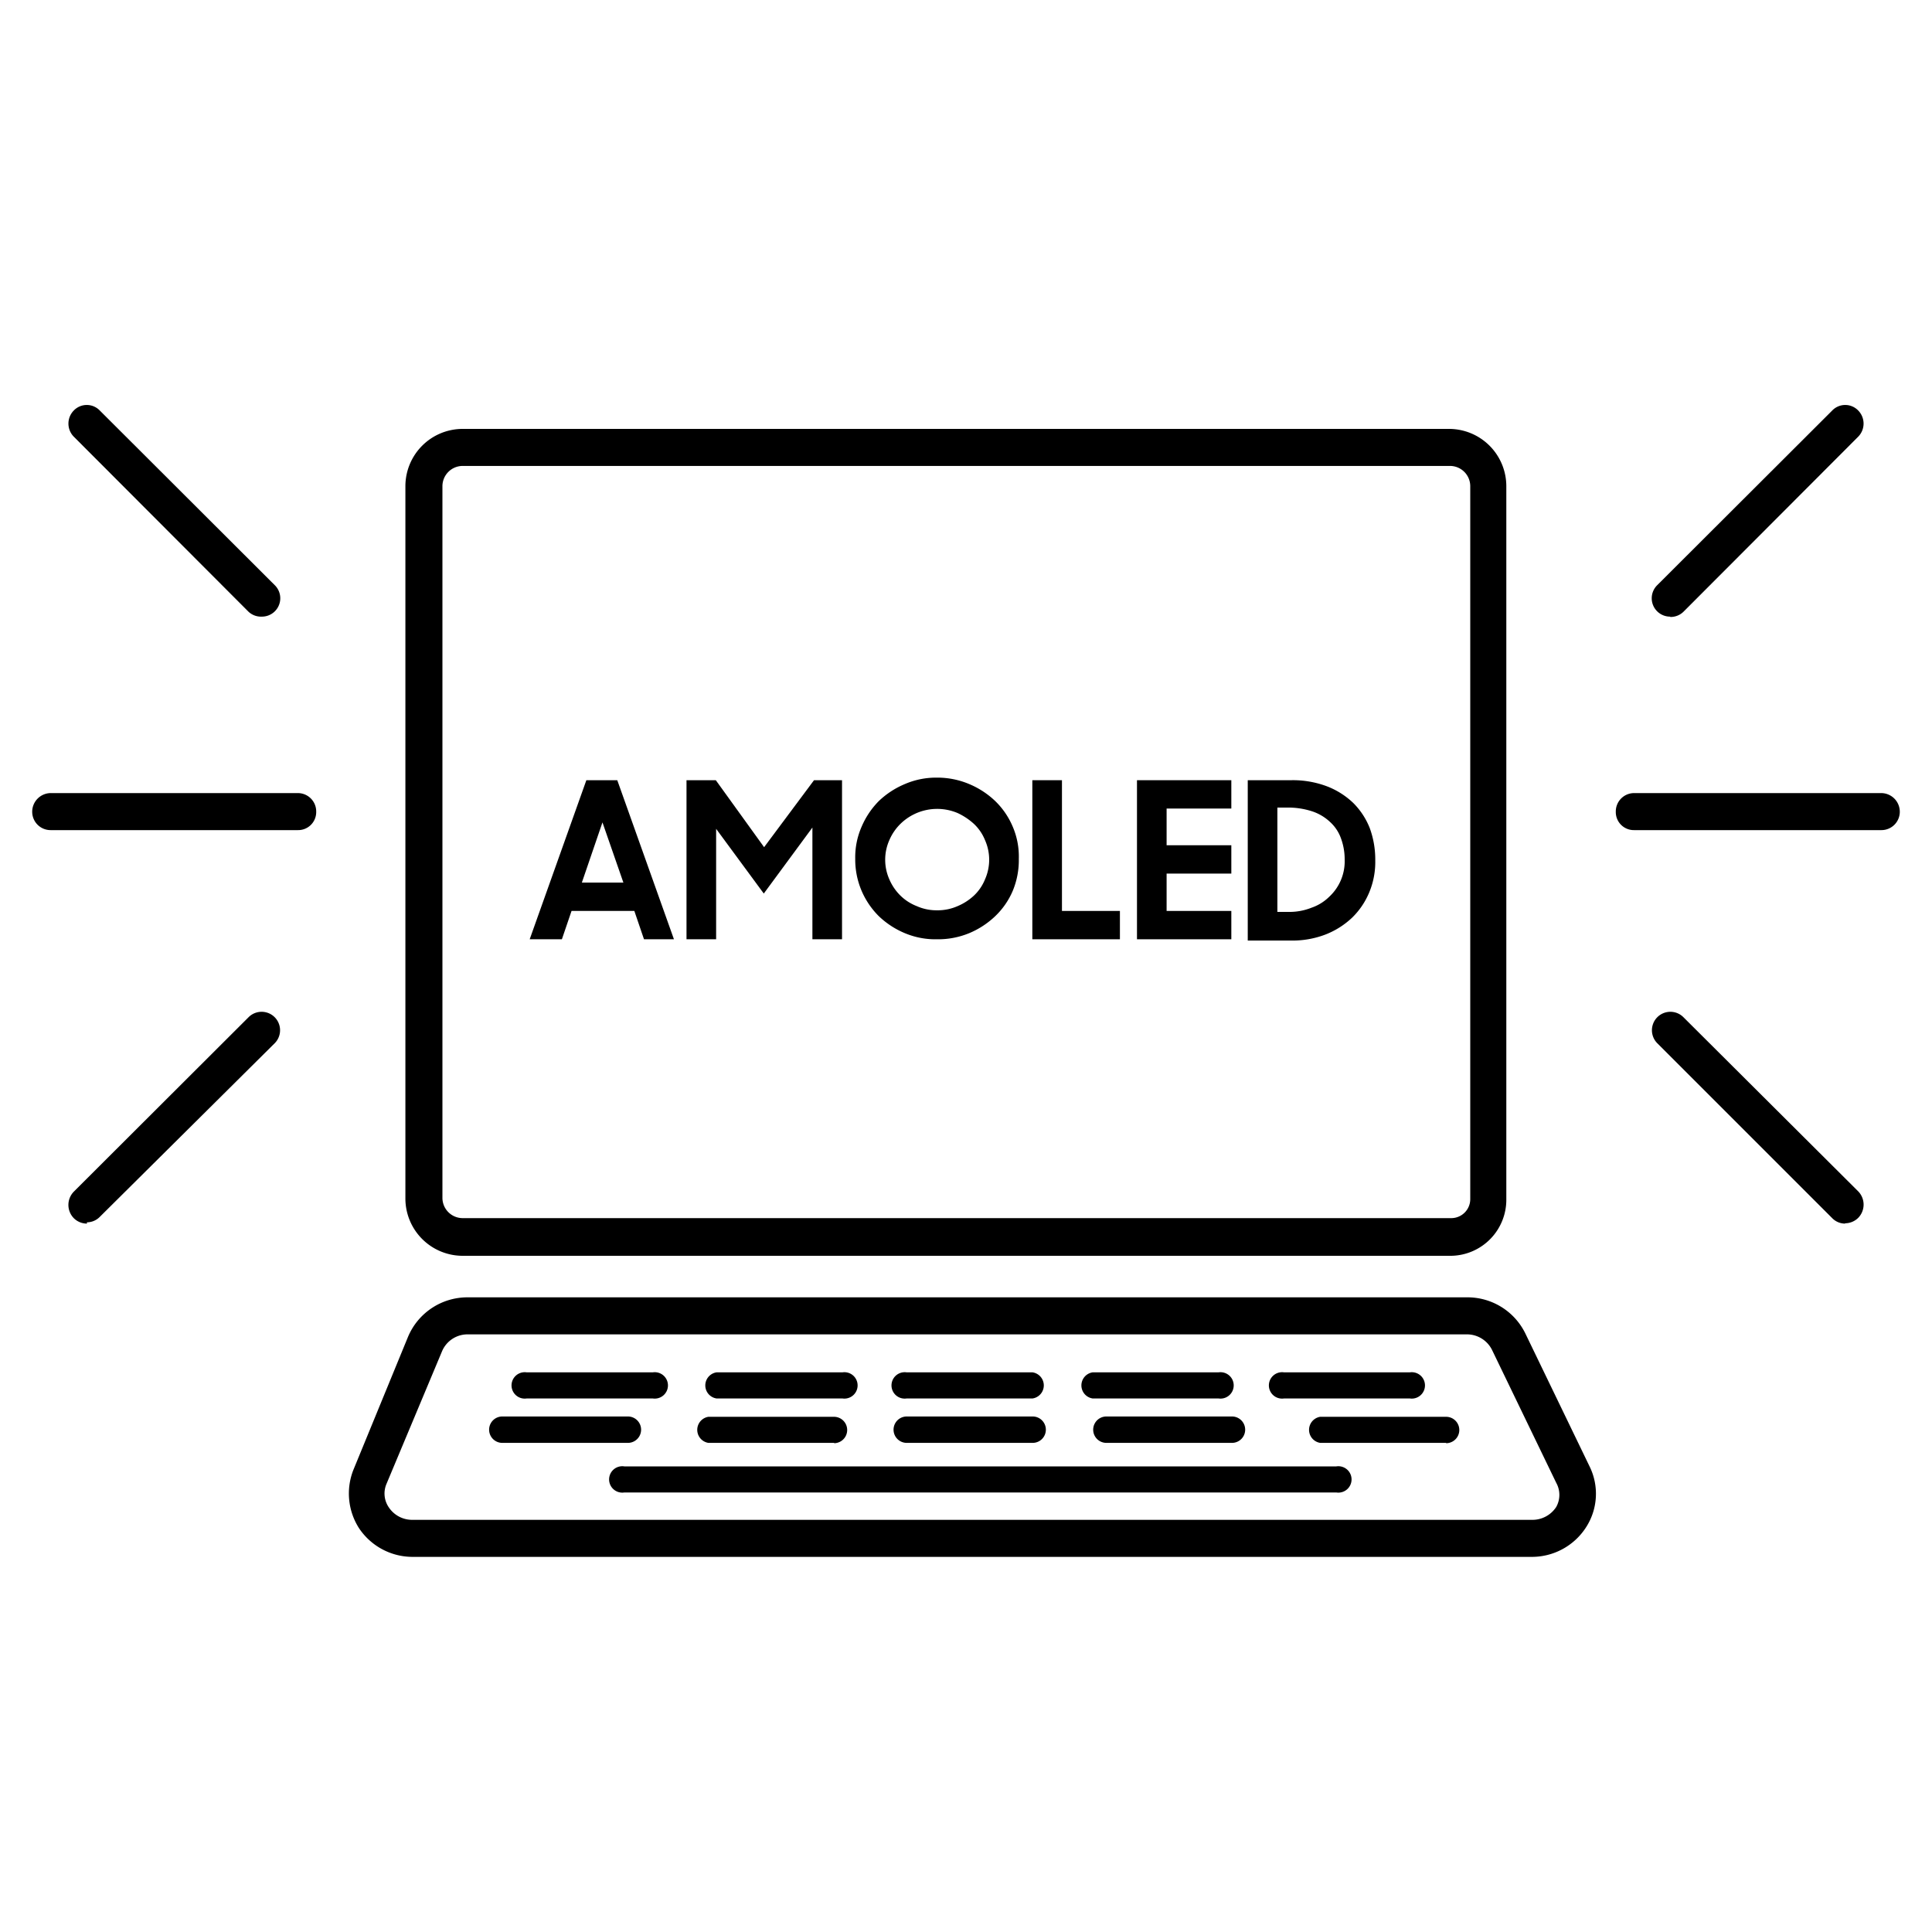 <svg id="Layer_1" data-name="Layer 1" xmlns="http://www.w3.org/2000/svg" viewBox="0 0 60 60"><path d="M14.37,14.47a.63.63,0,0,0-.63.62V37.21a.63.63,0,0,0,.63.62h30.7a.59.59,0,0,0,.59-.59V15.09a.63.63,0,0,0-.63-.62ZM45.07,39H14.37a1.78,1.78,0,0,1-1.78-1.77V15.09a1.78,1.78,0,0,1,1.78-1.77H45a1.78,1.78,0,0,1,1.78,1.77V37.24A1.74,1.74,0,0,1,45.07,39Z"/><path d="M14.54,41.44a.86.86,0,0,0-.81.52L12,46.09a.76.76,0,0,0,.08.73.87.87,0,0,0,.73.38H47.58a.88.88,0,0,0,.75-.4.77.77,0,0,0,0-.75l-2-4.14a.87.87,0,0,0-.79-.47Zm33,6.91H12.84a2,2,0,0,1-1.69-.89,2,2,0,0,1-.18-1.8l1.7-4.14a2,2,0,0,1,1.87-1.23h31a2,2,0,0,1,1.83,1.12l2,4.14a1.92,1.92,0,0,1-.1,1.86,2,2,0,0,1-1.72.94Z"/><path d="M20.27,43.43H16.36a.41.41,0,1,1,0-.81h3.91a.41.41,0,1,1,0,.81Z"/><path d="M26.16,43.43H22.25a.41.41,0,0,1,0-.81h3.91a.41.41,0,1,1,0,.81Z"/><path d="M32.07,43.43H28.16a.41.41,0,1,1,0-.81h3.91a.41.41,0,0,1,0,.81Z"/><path d="M37.84,43.43H33.93a.41.41,0,0,1,0-.81h3.91a.41.41,0,1,1,0,.81Z"/><path d="M43.78,43.43h-3.9a.41.41,0,1,1,0-.81h3.9a.41.41,0,1,1,0,.81Z"/><path d="M19.5,44.81H15.6a.41.41,0,0,1,0-.82h3.9a.41.41,0,0,1,0,.82Z"/><path d="M25.91,44.81H22A.41.41,0,0,1,22,44h3.9a.41.41,0,0,1,0,.82Z"/><path d="M32.07,44.81H28.16a.41.41,0,0,1,0-.82h3.91a.41.41,0,0,1,0,.82Z"/><path d="M44.91,44.81H41A.41.41,0,0,1,41,44h3.91a.41.41,0,1,1,0,.82Z"/><path d="M38.26,44.81h-3.9a.41.41,0,1,1,0-.82h3.9a.41.41,0,1,1,0,.82Z"/><path d="M41.5,46.35H19.39a.41.41,0,1,1,0-.81H41.5a.41.41,0,1,1,0,.81Z"/><path d="M18.07,27.41h1.29l-.65-1.87-.64,1.87Zm.18-3.18h.92l1.76,4.94H20l-.3-.88H17.75l-.3.88h-1l1.76-4.94Z"/><polygon points="21.32 24.23 22.23 24.23 23.73 26.31 25.28 24.23 26.15 24.23 26.15 29.17 25.23 29.17 25.23 25.7 23.72 27.75 22.24 25.74 22.24 29.17 21.32 29.17 21.32 24.23 21.32 24.23"/><path d="M29.1,28.27a1.53,1.53,0,0,0,.64-.13,1.72,1.72,0,0,0,.51-.33,1.43,1.43,0,0,0,.34-.5,1.5,1.5,0,0,0,0-1.22,1.43,1.43,0,0,0-.34-.5,2,2,0,0,0-.51-.34,1.63,1.63,0,0,0-1.78.34,1.58,1.58,0,0,0-.34.5,1.5,1.5,0,0,0,0,1.22,1.58,1.58,0,0,0,.34.5,1.5,1.5,0,0,0,.51.33,1.51,1.51,0,0,0,.63.13Zm0,.9a2.45,2.45,0,0,1-1-.19,2.64,2.64,0,0,1-.81-.53,2.5,2.5,0,0,1-.53-.78,2.48,2.48,0,0,1-.2-1,2.36,2.36,0,0,1,.2-1,2.55,2.55,0,0,1,.53-.79,2.64,2.64,0,0,1,.81-.53,2.45,2.45,0,0,1,1-.2,2.54,2.54,0,0,1,1,.2,2.64,2.64,0,0,1,.81.53,2.41,2.41,0,0,1,.54.79,2.35,2.35,0,0,1,.19,1,2.47,2.47,0,0,1-.19,1,2.37,2.37,0,0,1-.54.78,2.64,2.64,0,0,1-.81.53,2.53,2.53,0,0,1-1,.19Z"/><polygon points="32.06 24.23 32.98 24.23 32.98 28.29 34.78 28.29 34.78 29.17 32.06 29.17 32.06 24.23 32.06 24.23"/><polygon points="35.31 24.23 38.24 24.23 38.24 25.11 36.23 25.11 36.23 26.25 38.24 26.25 38.24 27.13 36.23 27.13 36.23 28.29 38.24 28.29 38.24 29.17 35.31 29.17 35.31 24.23 35.31 24.23"/><path d="M39.67,25.08v3.24H40a1.86,1.86,0,0,0,.73-.13,1.46,1.46,0,0,0,.55-.34,1.5,1.5,0,0,0,.48-1.15,1.88,1.88,0,0,0-.11-.65,1.25,1.25,0,0,0-.33-.51,1.5,1.5,0,0,0-.56-.34,2.41,2.41,0,0,0-.8-.12Zm-.92-.85H40.1a3,3,0,0,1,1.11.19,2.45,2.45,0,0,1,.82.52,2.29,2.29,0,0,1,.51.78,2.84,2.84,0,0,1,.17,1,2.45,2.45,0,0,1-.19,1,2.35,2.35,0,0,1-.53.78,2.55,2.55,0,0,1-.82.52,2.86,2.86,0,0,1-1,.19H38.75V24.23Z"/><path d="M8.13,19.15A.57.57,0,0,1,7.72,19L2.29,13.56a.58.58,0,0,1,0-.81.56.56,0,0,1,.81,0l5.43,5.42a.57.57,0,0,1,0,.82.57.57,0,0,1-.4.16Z"/><path d="M9.25,25.78H1.57A.57.57,0,0,1,1,25.21a.58.58,0,0,1,.57-.58H9.25a.57.57,0,0,1,.57.58.56.56,0,0,1-.57.57Z"/><path d="M2.7,38a.58.58,0,0,1-.41-.17.59.59,0,0,1,0-.82l5.43-5.42a.57.57,0,1,1,.81.81L3.1,37.79a.56.56,0,0,1-.4.17Z"/><path d="M51.87,19.15a.57.57,0,0,1-.4-.16.57.57,0,0,1,0-.82l5.43-5.42a.56.56,0,0,1,.81,0,.58.58,0,0,1,0,.81L52.28,19a.57.57,0,0,1-.41.16Z"/><path d="M58.43,25.78H50.75a.56.56,0,0,1-.57-.57.57.57,0,0,1,.57-.58h7.68a.58.58,0,0,1,.57.58.57.57,0,0,1-.57.57Z"/><path d="M57.3,38a.56.56,0,0,1-.4-.17l-5.43-5.43a.57.57,0,1,1,.81-.81L57.71,37a.59.59,0,0,1,0,.82.58.58,0,0,1-.41.17Z"/></svg>